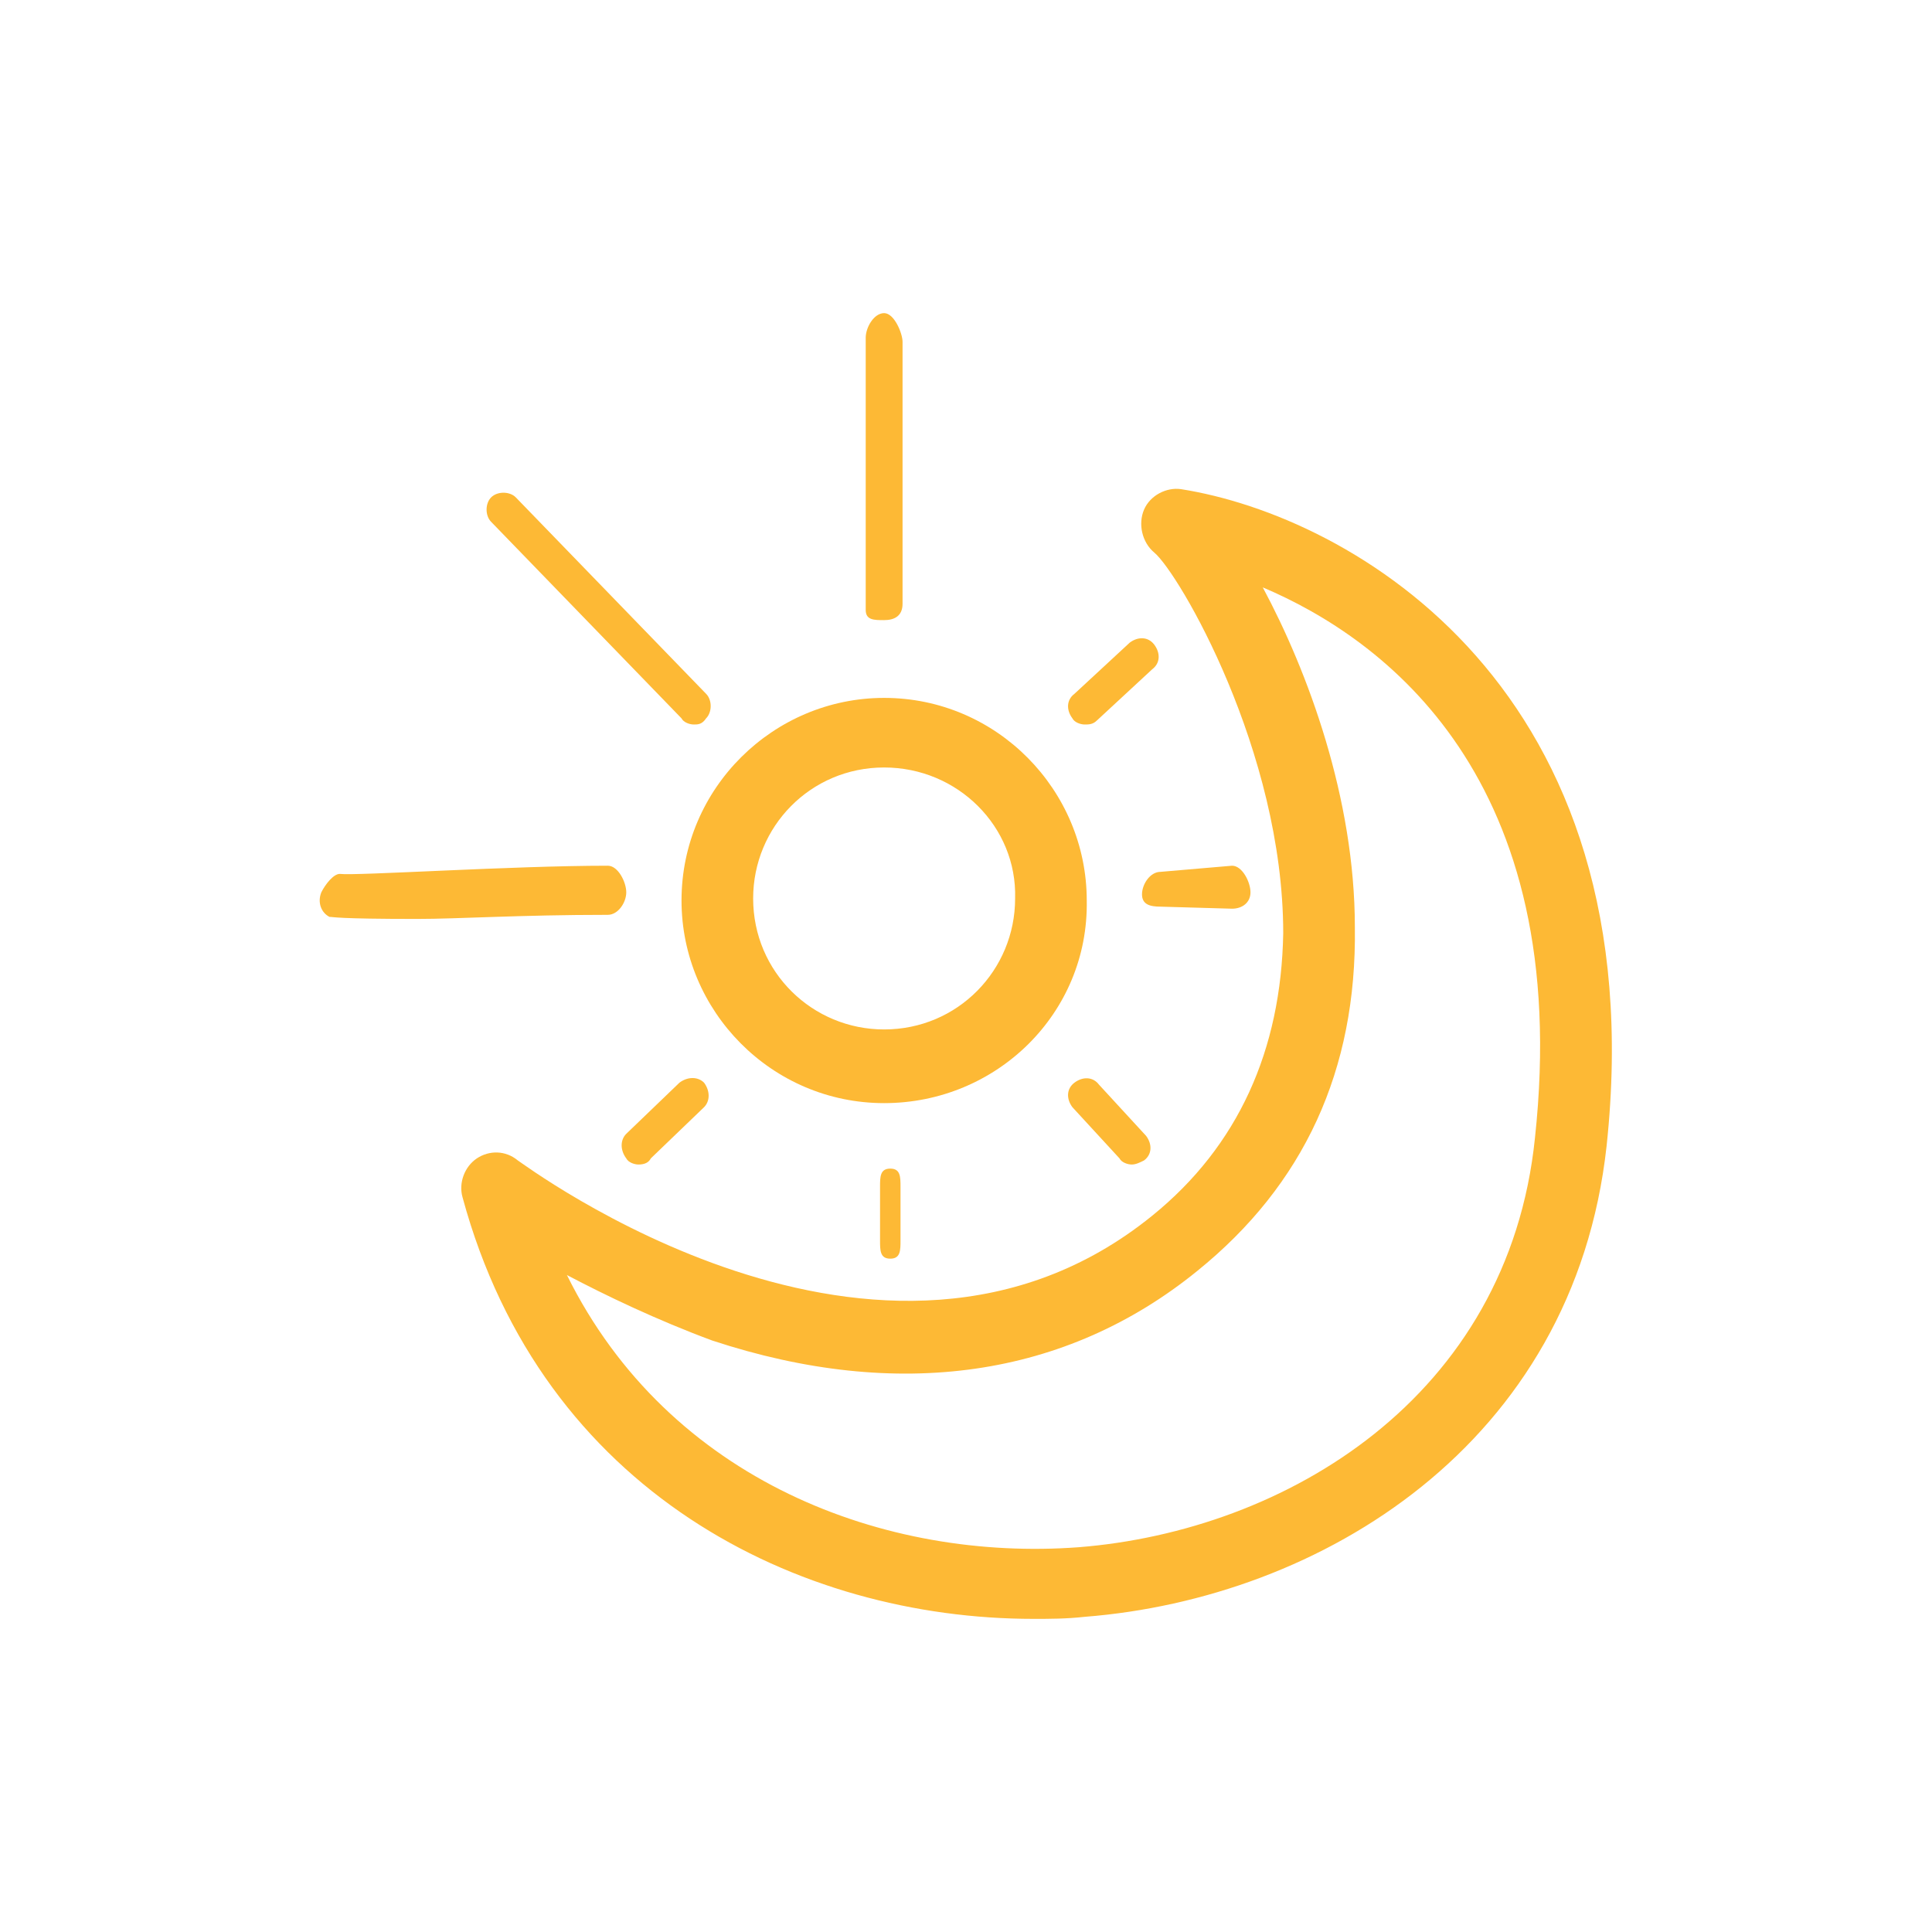 <?xml version="1.0" encoding="utf-8"?>
<!-- Generator: Adobe Illustrator 19.0.0, SVG Export Plug-In . SVG Version: 6.00 Build 0)  -->
<svg version="1.1" xmlns="http://www.w3.org/2000/svg" xmlns:xlink="http://www.w3.org/1999/xlink" x="0px" y="0px"
	 viewBox="0 0 94.4 94.4" enable-background="new 0 0 94.4 94.4" xml:space="preserve">
<g id="Layer_2" display="none">
	<rect id="XMLID_15_" display="inline" width="94.4" height="94.4"/>
</g>
<g id="Layer_1" display="none">
	<g id="XMLID_11_" display="inline">
		<g id="JFHMpJ_2_">
			<g id="XMLID_2944_">
				<path id="XMLID_2952_" fill="#FDB935" d="M14.2,45c2.2-3.3,5.4-4.4,9.2-4c1.1,0.1,2.2,0.4,3.5,0.6c2.5-6.5,7.5-10,14.3-11.3
					c-1.4-3.2-1-6,2.1-8c1.9-1.2,4.7-0.9,6.4,0.7c2.2,2,2.4,4.5,1.1,7.2c1.6,0.5,3.1,0.9,4.6,1.5c4.9,1.8,7.9,5.6,10,10.3
					c0.7,1.5,1.2,3.1,1.8,4.6c2.3-0.7,3.6-2.3,4.3-4.6c0.3-1.1,0.7-2.1,1.1-3.2c0.5-1.3,1.5-2,2.9-2c1.6,0,3.1-0.1,4.7,0
					c0.6,0,1.3,0.5,1.5,1c0.2,0.4-0.2,1.1-0.5,1.6c-0.5,1.2-1.1,2.3-1.5,3.5c-1.3,3.8-2.2,7.7-3.7,11.4c-1.7,4-4.9,6.5-9,7.9
					c-0.5,0.2-1,0.6-1.2,1.1c-2.3,4-5.5,6.9-9.7,8.7c-0.9,0.4-2,0.6-3,0.6c-4.2,0.1-8.3-0.1-12.5,0.1c-2.8,0.1-5.2-0.8-7.4-2.2
					c-2.6-1.7-4.8-3.9-6.4-6.5c-0.3-0.5-0.9-1-1.5-1.2c-3.1-1.3-6.1-2.7-8.6-5.1c-1.8-1.6-2.8-3.6-3.7-6.2
					C12.2,48.7,13.7,45.7,14.2,45z M46,39.7c-4.6,0-9.1,0-13.7,0c-0.9,0-1.5,0.3-1.8,1c-0.8,1.7-1.7,3.4-2.4,5.3
					c-2.6,7.6-1.9,14.6,4.3,20.3c1.9,1.8,4,3.5,6.9,3.6c4.5,0.1,9,0,13.4,0c0.5,0,1-0.1,1.4-0.2c5.7-2.4,9.5-6.5,10.6-12.7
					c1.1-5.8-0.6-11.1-3.4-16.2c-0.4-0.8-0.9-1.1-1.8-1C55.1,39.8,50.6,39.7,46,39.7z M25.7,44.2c-1.8-0.1-3.5-0.4-5.1-0.1
					c-3.5,0.5-5.4,3.7-4.6,7.1c0.8,3.4,4.7,6.9,8.6,7.9C23.3,54.1,23.9,49.3,25.7,44.2z M67.8,58.7c1.8-0.6,3.7-2.3,5.1-4.7
					c2.6-4.3,3.1-9.3,4.6-14c-2.1-0.4-2.2-0.4-2.8,1.4c-0.1,0.2-0.1,0.3-0.2,0.5c-0.9,3.4-2.7,6.1-6.2,7.4c-0.3,0.1-0.5,0.6-0.6,0.9
					C67.8,52.9,67.8,55.8,67.8,58.7z M33.9,36.8c8.1,0,16,0,24.1,0C52.5,31.8,40.2,31.8,33.9,36.8z M43.3,27.2
					c0,1.5,1.2,2.7,2.7,2.7c1.4,0,2.7-1.3,2.6-2.7c0-1.4-1.3-2.7-2.7-2.7C44.6,24.6,43.3,25.8,43.3,27.2z"/>
			</g>
		</g>
	</g>
</g>
<g id="Layer_6" display="none">
	<g id="XMLID_27_" display="inline" opacity="0">
		<g id="XMLID_2940_">
			<g id="XMLID_2943_">
				<path id="XMLID_2983_" fill="#FDB935" d="M58.6,73.2H35.8c-0.9,0-1.6-0.4-1.7-1.3l-5.2-36.2c-0.1-0.5,0.1-0.8,0.4-1.1
					c0.3-0.4,0.8-0.4,1.3-0.4h33.3c0.5,0,1,0,1.3,0.4c0.3,0.4,0.5,0.8,0.4,1.3L60.3,72C60.2,72.8,59.5,73.2,58.6,73.2z M37.3,70.2
					h19.8l4.7-33H32.6L37.3,70.2z"/>
			</g>
			<g id="XMLID_2942_">
				<path id="XMLID_2980_" fill="#FDB935" d="M68.2,37.2h-42c-0.5,0-1-0.6-1.3-1c-0.3-0.4-0.5-1.1-0.4-1.5c0.1-0.9,1-8.7,5.6-9.2
					c0.5-2.4,1.8-4.2,4.2-4.2h25.2c2.6,0,4.1,2,4.6,4h0.2c3.7,0,5.1,6.4,5.6,9.2c0.1,0.5-0.1,1.4-0.4,1.8
					C69.2,36.6,68.7,37.2,68.2,37.2z M28.2,33.2h37.8c-0.5-1-1.3-5-1.8-5h-1.7c-1,0-1.7-0.6-1.7-1.6c0,0-0.1-2.4-1.3-2.4H34.3
					c-0.5,0-0.9,1.5-0.9,2.5c0,0.9-0.8,1.5-1.7,1.5h-1.1C29.7,28.2,28.7,32.2,28.2,33.2z"/>
			</g>
			<g id="XMLID_2941_">
				<polygon id="XMLID_2924_" fill="#FDB935" points="61.7,64.2 32.5,64.2 29.9,44.2 64.4,44.2 				"/>
				<path id="XMLID_2976_" fill="#FDB935" d="M61.7,65.2H32.5c-0.9,0-1.6-0.5-1.7-1.3l-2.6-19.4c-0.1-0.5,0.1-1.2,0.4-1.5
					c0.3-0.4,0.8-0.7,1.3-0.7h34.4c0.5,0,1,0.4,1.3,0.8c0.3,0.4,0.5,1,0.4,1.5l-2.6,19.3C63.4,64.7,62.6,65.2,61.7,65.2z M34,62.2
					h26.2l2.1-16H31.9L34,62.2z"/>
			</g>
		</g>
	</g>
</g>
<g id="Layer_4" display="none">
	<g id="XMLID_16_" display="inline">
		<path id="XMLID_2991_" fill="#FDB935" d="M29,68.2c-0.6,0-1.1-0.3-1.3-0.8l-7.7-15.6c-0.4-0.7-0.1-1.6,0.7-2L36.2,42
			c0.4-0.2,0.8-0.2,1.1-0.1c0.4,0.1,0.7,0.4,0.9,0.8l7.7,15.6c0.2,0.4,0.2,0.8,0.1,1.1c-0.1,0.4-0.4,0.7-0.8,0.9L29.6,68
			C29.4,68.1,29.2,68.2,29,68.2z M23.2,51.8l6.4,12.9l12.9-6.4l-6.4-12.9L23.2,51.8z"/>
		<path id="XMLID_2988_" fill="#FDB935" d="M60.7,41.3c0,0.8-0.7,1.5-1.5,1.5h-17c-0.8,0-1.5-0.7-1.5-1.5v-17c0-0.8,0.7-1.5,1.5-1.5
			h17c0.8,0,1.5,0.7,1.5,1.5V41.3z M43.7,39.8h15v-14h-15V39.8z"/>
		<path id="XMLID_187_" fill="#FDB935" d="M68,71.7c-0.1,0-0.3,0-0.4-0.1l-16.6-5.2c-0.8-0.2-1.2-1.1-1-1.9l5.2-16.6
			c0.2-0.8,1.1-1.2,1.9-1l16.6,5.2c0.8,0.2,1.2,1.1,1,1.9l-5.2,16.6C69.2,71.3,68.6,71.7,68,71.7z M53.3,64L67,68.3l4.3-13.8
			l-13.8-4.3L53.3,64z"/>
	</g>
</g>
<g id="Layer_5">
	<g id="XMLID_17_">
		<path id="XMLID_2973_" fill="#FDB935" d="M43.2,53.9c-5.5,0-9.9-4.5-9.9-9.9c0-5.5,4.5-9.9,9.9-9.9c5.5,0,9.9,4.5,9.9,9.9
			C53.2,49.5,48.7,53.9,43.2,53.9z M43.2,37.5c-3.6,0-6.4,2.9-6.4,6.4c0,3.6,2.9,6.4,6.4,6.4c3.6,0,6.4-2.9,6.4-6.4
			C49.7,40.4,46.8,37.5,43.2,37.5z"/>
		<path id="XMLID_2972_" fill="#FDB935" d="M20.4,44.9c-4,0-4.1-0.1-4.3-0.1c-0.4-0.2-0.6-0.7-0.4-1.2c0.2-0.4,0.6-0.9,0.9-0.9
			c0.8,0.1,8.4-0.4,13.1-0.4c0,0,0,0,0,0c0.5,0,0.9,0.8,0.9,1.3c0,0.5-0.4,1.1-0.9,1.1C25.4,44.7,22.4,44.9,20.4,44.9z"/>
		<path id="XMLID_2971_" fill="#FDB935" d="M31.2,56.9c-0.2,0-0.5-0.1-0.6-0.3c-0.3-0.4-0.3-0.9,0-1.2l2.6-2.5
			c0.4-0.3,0.9-0.3,1.2,0c0.3,0.4,0.3,0.9,0,1.2l-2.6,2.5C31.7,56.8,31.5,56.9,31.2,56.9z"/>
		<path id="XMLID_2970_" fill="#FDB935" d="M43.5,61.5c-0.5,0-0.5-0.4-0.5-0.9V58c0-0.5,0-0.9,0.5-0.9c0.5,0,0.5,0.4,0.5,0.9v2.6
			C44,61.1,44,61.5,43.5,61.5z"/>
		<path id="XMLID_2969_" fill="#FDB935" d="M55.3,56.9c-0.2,0-0.5-0.1-0.6-0.3l-2.3-2.5c-0.3-0.4-0.3-0.9,0.1-1.2
			c0.4-0.3,0.9-0.3,1.2,0.1l2.3,2.5c0.3,0.4,0.3,0.9-0.1,1.2C55.7,56.8,55.5,56.9,55.3,56.9z"/>
		<path id="XMLID_2968_" fill="#FDB935" d="M56.7,44.3c-0.5,0-0.9-0.1-0.9-0.6c0-0.5,0.4-1.1,0.9-1.1l3.5-0.3c0,0,0,0,0,0
			c0.5,0,0.9,0.8,0.9,1.3c0,0.5-0.4,0.8-0.9,0.8L56.7,44.3C56.7,44.3,56.7,44.3,56.7,44.3z"/>
		<path id="XMLID_2967_" fill="#FDB935" d="M53,35.4c-0.2,0-0.5-0.1-0.6-0.3c-0.3-0.4-0.3-0.9,0.1-1.2l2.7-2.5
			c0.4-0.3,0.9-0.3,1.2,0.1c0.3,0.4,0.3,0.9-0.1,1.2l-2.7,2.5C53.4,35.4,53.2,35.4,53,35.4z"/>
		<path id="XMLID_2966_" fill="#FDB935" d="M43.2,30.3C43.2,30.3,43.2,30.3,43.2,30.3c-0.5,0-0.9,0-0.9-0.5l0-13.3
			c0-0.5,0.4-1.2,0.9-1.2c0,0,0,0,0,0c0.5,0,0.9,1,0.9,1.4l0,12.8C44.1,30.1,43.7,30.3,43.2,30.3z"/>
		<path id="XMLID_2965_" fill="#FDB935" d="M33.9,35.4c-0.2,0-0.5-0.1-0.6-0.3l-9.3-9.6c-0.3-0.3-0.3-0.9,0-1.2
			c0.3-0.3,0.9-0.3,1.2,0l9.3,9.6c0.3,0.3,0.3,0.9,0,1.2C34.3,35.4,34.1,35.4,33.9,35.4z"/>
		<path id="XMLID_2962_" fill="#FDB935" d="M50.5,79.1c-11.5,0-24-6.2-27.9-20.6c-0.2-0.7,0.1-1.5,0.7-1.9c0.6-0.4,1.4-0.4,2,0.1
			c0.2,0.1,17.8,13.4,31,2.7c4.2-3.4,6.3-8.1,6.4-13.8c0-8.9-5.1-17.6-6.3-18.6c-0.6-0.5-0.8-1.4-0.5-2.1c0.3-0.7,1.1-1.1,1.8-1
			c8.3,1.3,23.2,9.7,20.8,32.1C76.9,70.6,64.5,78.1,53,79C52.1,79.1,51.3,79.1,50.5,79.1z M27.7,62.3c5,10.1,15.6,14,25,13.3
			c10.1-0.8,21-7.3,22.3-20c1.9-17.6-7.4-24.4-13.3-26.9c2.2,4.1,4.5,10.3,4.5,16.6c0.1,7-2.5,12.6-7.7,16.8
			c-6.4,5.2-14.6,6.4-23.7,3.4C32.1,64.5,29.6,63.3,27.7,62.3z"/>
	</g>
</g>
<g id="Layer_3" display="none">
	<g id="XMLID_18_" display="inline">
		<path id="XMLID_2959_" fill="#FDB935" d="M74.6,72.2H19.7c-0.6,0-1.2-0.3-1.6-0.9c-0.3-0.6-0.3-1.2,0-1.8l27.7-46.8
			c0.3-0.6,0.9-0.5,1.6-0.5c0,0,0,0,0,0c0.6,0,1.2-0.1,1.6,0.5l27.2,47.1c0.3,0.6,0.3,1.1,0,1.7C75.8,72,75.2,72.2,74.6,72.2z
			 M22.8,69.2h48.6L47.4,27.4L22.8,69.2z"/>
		<circle id="XMLID_2927_" fill="#FDB935" cx="47" cy="62.3" r="2.7"/>
		<path id="XMLID_2926_" fill="#FDB935" d="M47,38.2c-2.7,0-2.7,2.3-2.7,2.3l1.4,15.1c0,0,0,2.5,1.4,2.5c1.7,0,1.7-2.4,1.7-2.4
			l1.1-15.2C49.7,40.4,49.7,38.2,47,38.2z"/>
	</g>
</g>
</svg>
